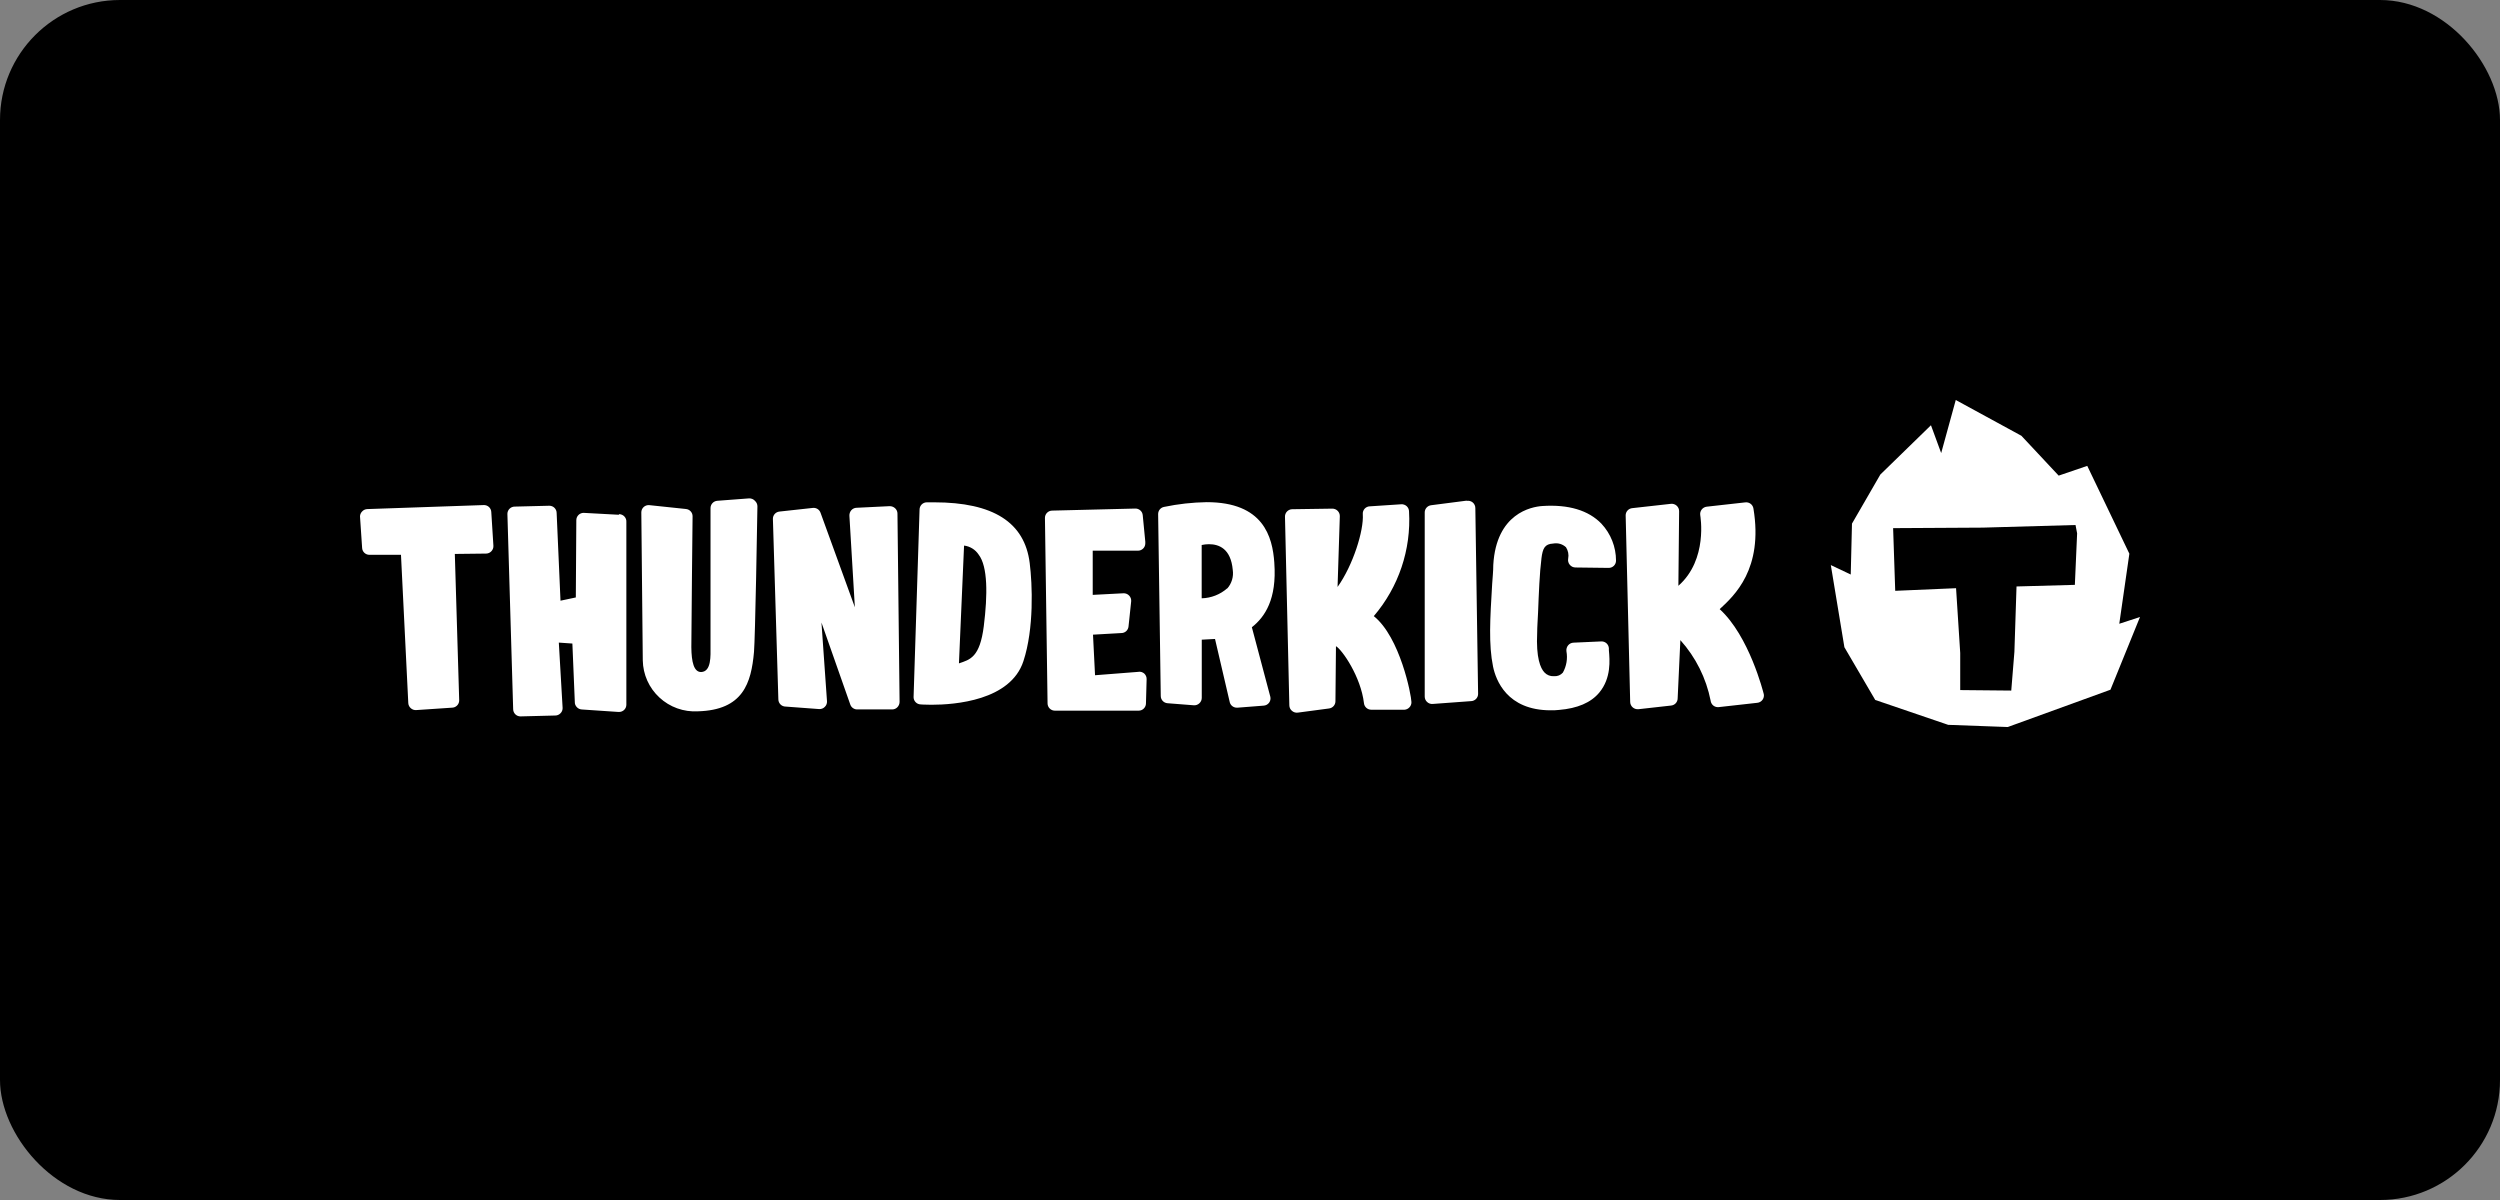 <?xml version="1.0" encoding="UTF-8"?>
<svg xmlns="http://www.w3.org/2000/svg" width="125" height="60" viewBox="0 0 125 60" fill="none">
  <rect x="0" y="0" width="125" height="60" fill="#808080" stroke="none"/>
  <rect width="125" height="60" rx="6" fill="black"></rect>
  <path d="M24.17 25.254L18.365 25.454C18.315 25.456 18.266 25.467 18.221 25.488C18.175 25.51 18.135 25.54 18.102 25.578C18.04 25.642 18.003 25.728 18 25.817L18.106 27.395C18.11 27.489 18.151 27.577 18.219 27.641C18.287 27.705 18.377 27.741 18.47 27.741H20.049L20.414 35.151C20.416 35.2 20.428 35.248 20.45 35.293C20.471 35.337 20.501 35.377 20.538 35.409C20.575 35.443 20.618 35.468 20.665 35.485C20.712 35.501 20.762 35.507 20.812 35.504L22.595 35.384C22.692 35.384 22.784 35.346 22.853 35.277C22.921 35.209 22.96 35.117 22.96 35.02L22.741 27.697L24.305 27.679C24.356 27.678 24.405 27.668 24.451 27.647C24.497 27.626 24.538 27.596 24.572 27.559C24.606 27.522 24.633 27.479 24.65 27.431C24.667 27.384 24.674 27.333 24.67 27.283L24.564 25.599C24.562 25.551 24.55 25.503 24.529 25.459C24.507 25.415 24.478 25.375 24.441 25.343C24.404 25.311 24.361 25.287 24.315 25.271C24.268 25.256 24.219 25.25 24.17 25.254ZM30.939 25.738L29.181 25.643C29.084 25.643 28.992 25.681 28.923 25.75C28.855 25.818 28.816 25.91 28.816 26.007L28.791 29.872L28.025 30.035L27.832 25.65C27.832 25.554 27.793 25.461 27.725 25.393C27.657 25.325 27.564 25.287 27.467 25.287L25.735 25.33C25.638 25.33 25.545 25.369 25.477 25.437C25.409 25.505 25.37 25.597 25.37 25.694L25.658 35.456C25.658 35.553 25.697 35.645 25.765 35.714C25.834 35.782 25.926 35.82 26.023 35.82L27.755 35.776C27.805 35.777 27.854 35.768 27.899 35.749C27.945 35.73 27.987 35.703 28.021 35.667C28.057 35.633 28.085 35.592 28.104 35.546C28.122 35.5 28.132 35.451 28.131 35.402L27.941 32.13L28.619 32.177L28.74 35.086C28.737 35.136 28.745 35.186 28.762 35.233C28.78 35.279 28.807 35.322 28.842 35.358C28.876 35.395 28.917 35.424 28.963 35.444C29.009 35.464 29.058 35.474 29.108 35.475L30.931 35.598H30.953C31.05 35.598 31.143 35.56 31.211 35.492C31.28 35.424 31.318 35.331 31.318 35.235V26.094C31.321 26.044 31.314 25.995 31.297 25.948C31.28 25.901 31.253 25.859 31.219 25.823C31.185 25.786 31.144 25.758 31.098 25.738C31.052 25.718 31.003 25.708 30.953 25.708L30.939 25.738ZM37.456 24.919L35.869 25.039C35.776 25.045 35.689 25.086 35.626 25.153C35.562 25.221 35.526 25.31 35.526 25.403C35.526 25.403 35.526 31.504 35.526 32.311C35.526 32.784 35.578 33.58 35.056 33.602C34.691 33.602 34.575 33.097 34.567 32.359C34.567 31.53 34.629 25.854 34.629 25.814C34.63 25.723 34.596 25.635 34.534 25.568C34.473 25.5 34.388 25.459 34.297 25.45L32.474 25.258C32.423 25.251 32.37 25.256 32.321 25.272C32.272 25.287 32.226 25.313 32.188 25.347C32.149 25.382 32.118 25.424 32.097 25.471C32.076 25.518 32.065 25.57 32.066 25.621C32.066 25.621 32.135 32.77 32.139 33.02C32.145 33.37 32.222 33.715 32.365 34.034C32.508 34.353 32.715 34.64 32.972 34.877C33.229 35.115 33.531 35.299 33.861 35.417C34.191 35.535 34.542 35.586 34.892 35.566C37.153 35.504 37.561 34.162 37.7 32.595C37.758 31.944 37.864 25.985 37.871 25.323C37.872 25.272 37.862 25.221 37.842 25.174C37.822 25.127 37.792 25.085 37.755 25.05C37.718 25.007 37.673 24.972 37.621 24.95C37.569 24.927 37.512 24.917 37.456 24.919ZM44.483 25.308L42.824 25.389C42.774 25.39 42.726 25.402 42.681 25.424C42.637 25.445 42.597 25.475 42.565 25.512C42.5 25.588 42.466 25.685 42.47 25.785L42.743 30.363L41.026 25.636C40.998 25.558 40.945 25.492 40.875 25.448C40.804 25.405 40.721 25.386 40.639 25.396L38.976 25.578C38.885 25.586 38.801 25.628 38.739 25.695C38.678 25.762 38.644 25.85 38.645 25.941L38.918 34.966C38.918 35.062 38.956 35.154 39.025 35.223C39.093 35.291 39.186 35.329 39.283 35.329L40.949 35.453C41.002 35.457 41.055 35.45 41.105 35.432C41.155 35.414 41.2 35.385 41.237 35.347C41.276 35.311 41.306 35.267 41.325 35.218C41.345 35.169 41.353 35.116 41.35 35.064L41.073 31.126L42.514 35.227C42.538 35.296 42.582 35.356 42.64 35.399C42.699 35.443 42.769 35.468 42.842 35.471H44.622C44.712 35.468 44.797 35.432 44.862 35.369C44.936 35.297 44.978 35.199 44.979 35.096L44.873 25.679C44.873 25.63 44.863 25.58 44.843 25.535C44.822 25.489 44.793 25.448 44.757 25.414C44.683 25.345 44.584 25.307 44.483 25.308ZM46.708 25.116H46.343C46.246 25.116 46.153 25.154 46.085 25.222C46.017 25.29 45.978 25.383 45.978 25.479L45.679 34.856C45.679 34.949 45.714 35.039 45.778 35.106C45.842 35.174 45.929 35.215 46.022 35.22C46.022 35.22 46.241 35.238 46.573 35.238C47.74 35.238 50.529 35.027 51.171 33.057C51.707 31.431 51.62 29.21 51.485 28.152C51.233 26.119 49.665 25.116 46.708 25.116ZM49.191 31.297C48.994 32.882 48.495 32.98 47.947 33.169L48.203 27.279C48.35 27.296 48.492 27.346 48.618 27.424C48.744 27.502 48.851 27.606 48.932 27.73C49.392 28.323 49.384 29.744 49.191 31.293V31.297ZM56.941 33.591L54.752 33.762L54.65 31.733L56.062 31.653C56.153 31.654 56.241 31.62 56.309 31.559C56.376 31.497 56.418 31.413 56.426 31.322L56.558 30.075C56.564 30.022 56.559 29.968 56.541 29.917C56.524 29.866 56.496 29.82 56.459 29.781C56.422 29.741 56.377 29.71 56.326 29.69C56.276 29.669 56.222 29.661 56.167 29.664L54.636 29.744V27.534H56.9C56.997 27.534 57.09 27.495 57.158 27.427C57.227 27.359 57.265 27.267 57.265 27.17C57.267 27.142 57.267 27.114 57.265 27.087L57.137 25.763C57.13 25.668 57.086 25.581 57.014 25.518C56.943 25.456 56.849 25.423 56.755 25.428L52.612 25.53C52.515 25.53 52.422 25.569 52.354 25.637C52.285 25.705 52.247 25.797 52.247 25.894L52.378 35.169C52.378 35.266 52.417 35.358 52.485 35.426C52.553 35.495 52.646 35.533 52.743 35.533H56.933C57.03 35.533 57.123 35.495 57.191 35.426C57.259 35.358 57.298 35.266 57.298 35.169L57.331 33.959C57.333 33.906 57.323 33.854 57.303 33.806C57.283 33.758 57.252 33.714 57.214 33.678C57.177 33.646 57.134 33.621 57.087 33.605C57.04 33.589 56.99 33.583 56.941 33.588V33.591ZM63.716 28.137C63.625 26.836 63.173 25.108 60.332 25.108C59.617 25.12 58.906 25.199 58.206 25.345C58.121 25.36 58.044 25.405 57.989 25.472C57.935 25.538 57.906 25.622 57.907 25.708L58.038 34.798C58.038 34.891 58.073 34.98 58.137 35.048C58.201 35.116 58.288 35.156 58.381 35.162L59.687 35.264C59.738 35.268 59.789 35.261 59.837 35.245C59.886 35.228 59.93 35.201 59.967 35.166C60.005 35.131 60.036 35.089 60.057 35.042C60.078 34.995 60.088 34.944 60.088 34.893V31.984L60.751 31.948L61.481 35.082C61.495 35.167 61.54 35.245 61.607 35.3C61.674 35.355 61.758 35.385 61.845 35.384H61.875L63.18 35.282C63.232 35.279 63.283 35.266 63.33 35.241C63.376 35.217 63.416 35.184 63.449 35.143C63.481 35.102 63.504 35.054 63.516 35.004C63.528 34.953 63.529 34.9 63.519 34.849L62.593 31.362C63.246 30.85 63.847 29.955 63.716 28.148V28.137ZM61.36 29.417C61.007 29.727 60.555 29.903 60.084 29.915V27.25C60.204 27.224 60.326 27.21 60.449 27.21C60.948 27.21 61.543 27.432 61.638 28.497C61.662 28.663 61.65 28.832 61.602 28.993C61.554 29.154 61.472 29.302 61.36 29.428V29.417ZM68.69 30.806C69.931 29.354 70.562 27.482 70.452 25.578C70.452 25.527 70.442 25.477 70.421 25.43C70.401 25.384 70.371 25.342 70.334 25.308C70.296 25.274 70.252 25.248 70.204 25.232C70.156 25.215 70.105 25.209 70.054 25.214L68.504 25.316C68.454 25.316 68.403 25.326 68.357 25.346C68.31 25.366 68.269 25.396 68.234 25.433C68.2 25.471 68.174 25.515 68.157 25.563C68.141 25.611 68.135 25.662 68.14 25.712C68.195 26.526 67.655 28.257 66.878 29.348L66.991 25.81C66.992 25.76 66.983 25.711 66.964 25.664C66.946 25.618 66.917 25.576 66.882 25.541C66.847 25.506 66.805 25.477 66.758 25.459C66.712 25.44 66.662 25.431 66.612 25.432L64.613 25.461C64.564 25.461 64.516 25.471 64.471 25.491C64.425 25.51 64.385 25.538 64.351 25.574C64.317 25.609 64.29 25.651 64.273 25.696C64.255 25.742 64.247 25.791 64.249 25.839L64.467 35.271C64.468 35.323 64.481 35.375 64.503 35.422C64.526 35.469 64.558 35.51 64.599 35.544C64.638 35.578 64.685 35.604 64.735 35.619C64.785 35.634 64.838 35.638 64.891 35.631L66.448 35.424C66.537 35.414 66.62 35.371 66.68 35.304C66.74 35.237 66.773 35.15 66.772 35.06L66.798 32.308C67.115 32.497 68.041 33.835 68.198 35.158C68.207 35.248 68.25 35.332 68.317 35.392C68.384 35.453 68.472 35.486 68.563 35.486H70.204H70.226C70.317 35.48 70.403 35.439 70.466 35.373C70.502 35.338 70.529 35.295 70.547 35.249C70.566 35.203 70.574 35.154 70.572 35.104C70.565 34.751 70.007 31.864 68.69 30.806ZM73.336 25.032L71.561 25.261C71.471 25.271 71.388 25.314 71.328 25.381C71.268 25.448 71.235 25.535 71.236 25.625V34.828C71.236 34.879 71.246 34.93 71.267 34.977C71.287 35.024 71.318 35.066 71.356 35.1C71.392 35.134 71.435 35.16 71.481 35.177C71.528 35.194 71.577 35.201 71.626 35.198L73.559 35.056C73.652 35.052 73.741 35.011 73.805 34.944C73.87 34.876 73.906 34.786 73.905 34.693L73.767 25.407C73.767 25.353 73.757 25.3 73.734 25.252C73.712 25.203 73.68 25.16 73.639 25.125C73.598 25.09 73.55 25.065 73.499 25.051C73.447 25.037 73.393 25.034 73.34 25.043L73.336 25.032ZM77.115 25.301C76.575 25.337 74.81 25.665 74.664 28.246C74.664 28.577 74.627 28.89 74.609 29.188C74.503 30.951 74.427 32.228 74.653 33.333C74.791 33.995 75.342 35.515 77.534 35.515C77.669 35.515 77.811 35.515 77.953 35.496C78.869 35.42 79.547 35.133 79.966 34.627C80.568 33.9 80.488 33.002 80.444 32.511V32.413C80.441 32.365 80.429 32.319 80.408 32.276C80.387 32.233 80.358 32.194 80.322 32.162C80.286 32.13 80.244 32.106 80.199 32.09C80.153 32.075 80.105 32.068 80.058 32.071L78.675 32.133C78.622 32.135 78.571 32.148 78.523 32.172C78.476 32.196 78.435 32.23 78.402 32.271C78.369 32.312 78.345 32.36 78.332 32.41C78.318 32.461 78.314 32.514 78.322 32.566C78.388 32.931 78.325 33.307 78.143 33.631C78.089 33.692 78.022 33.74 77.947 33.771C77.872 33.802 77.79 33.815 77.709 33.809H77.691C77.604 33.815 77.517 33.801 77.437 33.769C77.356 33.737 77.283 33.687 77.224 33.624C77.023 33.413 76.797 32.897 76.859 31.631C76.859 31.337 76.888 30.995 76.903 30.631C76.939 29.686 76.983 28.61 77.071 27.937V27.926C77.136 27.414 77.235 27.199 77.665 27.177C77.778 27.156 77.894 27.162 78.005 27.194C78.115 27.227 78.216 27.284 78.3 27.363C78.408 27.531 78.447 27.734 78.409 27.93C78.398 27.983 78.399 28.038 78.413 28.091C78.426 28.144 78.451 28.194 78.486 28.235C78.52 28.278 78.563 28.313 78.612 28.337C78.661 28.361 78.715 28.373 78.77 28.374L80.437 28.395C80.534 28.395 80.626 28.357 80.695 28.289C80.763 28.221 80.801 28.128 80.801 28.032C80.801 27.346 80.54 26.686 80.072 26.185C79.427 25.516 78.427 25.214 77.115 25.301ZM88.19 34.711C88.164 34.602 87.46 31.802 85.984 30.457C86.713 29.784 88.172 28.454 87.672 25.428C87.658 25.334 87.608 25.248 87.531 25.19C87.455 25.132 87.359 25.107 87.263 25.119L85.338 25.334C85.288 25.339 85.239 25.355 85.195 25.38C85.151 25.405 85.113 25.439 85.083 25.479C85.052 25.519 85.03 25.565 85.018 25.614C85.006 25.663 85.005 25.713 85.013 25.763C85.013 25.792 85.411 27.977 83.919 29.29L83.956 25.563C83.957 25.51 83.946 25.458 83.925 25.409C83.903 25.361 83.872 25.318 83.832 25.283C83.793 25.248 83.746 25.221 83.696 25.206C83.646 25.19 83.593 25.185 83.54 25.192L81.615 25.407C81.524 25.415 81.439 25.457 81.378 25.524C81.316 25.591 81.282 25.679 81.283 25.77L81.509 35.1C81.51 35.151 81.522 35.202 81.544 35.248C81.566 35.295 81.597 35.336 81.636 35.369C81.708 35.432 81.801 35.465 81.895 35.46H81.925L83.551 35.278C83.642 35.27 83.727 35.228 83.788 35.161C83.85 35.094 83.883 35.006 83.883 34.915L84.018 32.006C84.786 32.861 85.308 33.906 85.531 35.031C85.536 35.08 85.551 35.127 85.575 35.169C85.598 35.212 85.63 35.25 85.668 35.28C85.707 35.31 85.751 35.332 85.798 35.345C85.846 35.358 85.895 35.361 85.943 35.355L87.865 35.14C87.918 35.135 87.968 35.119 88.013 35.092C88.059 35.066 88.098 35.03 88.128 34.987C88.156 34.948 88.176 34.903 88.187 34.855C88.198 34.808 88.199 34.759 88.19 34.711Z" fill="white"></path>
  <path d="M105.964 31.188L106.468 27.686L104.363 23.294L102.934 23.781L101.07 21.789L97.788 20L97.059 22.654L96.548 21.262L94.017 23.727L92.599 26.181L92.537 28.726L91.541 28.254L92.22 32.362L93.762 34.998L97.409 36.242L100.388 36.351L105.523 34.486L107 30.85L105.964 31.188ZM103.743 29.243L100.826 29.323L100.72 32.595L100.563 34.529L98.011 34.504V32.65L97.803 29.41L94.761 29.541L94.656 26.407L99.138 26.381L103.776 26.25L103.856 26.668L103.743 29.243Z" fill="white"></path>
</svg>
